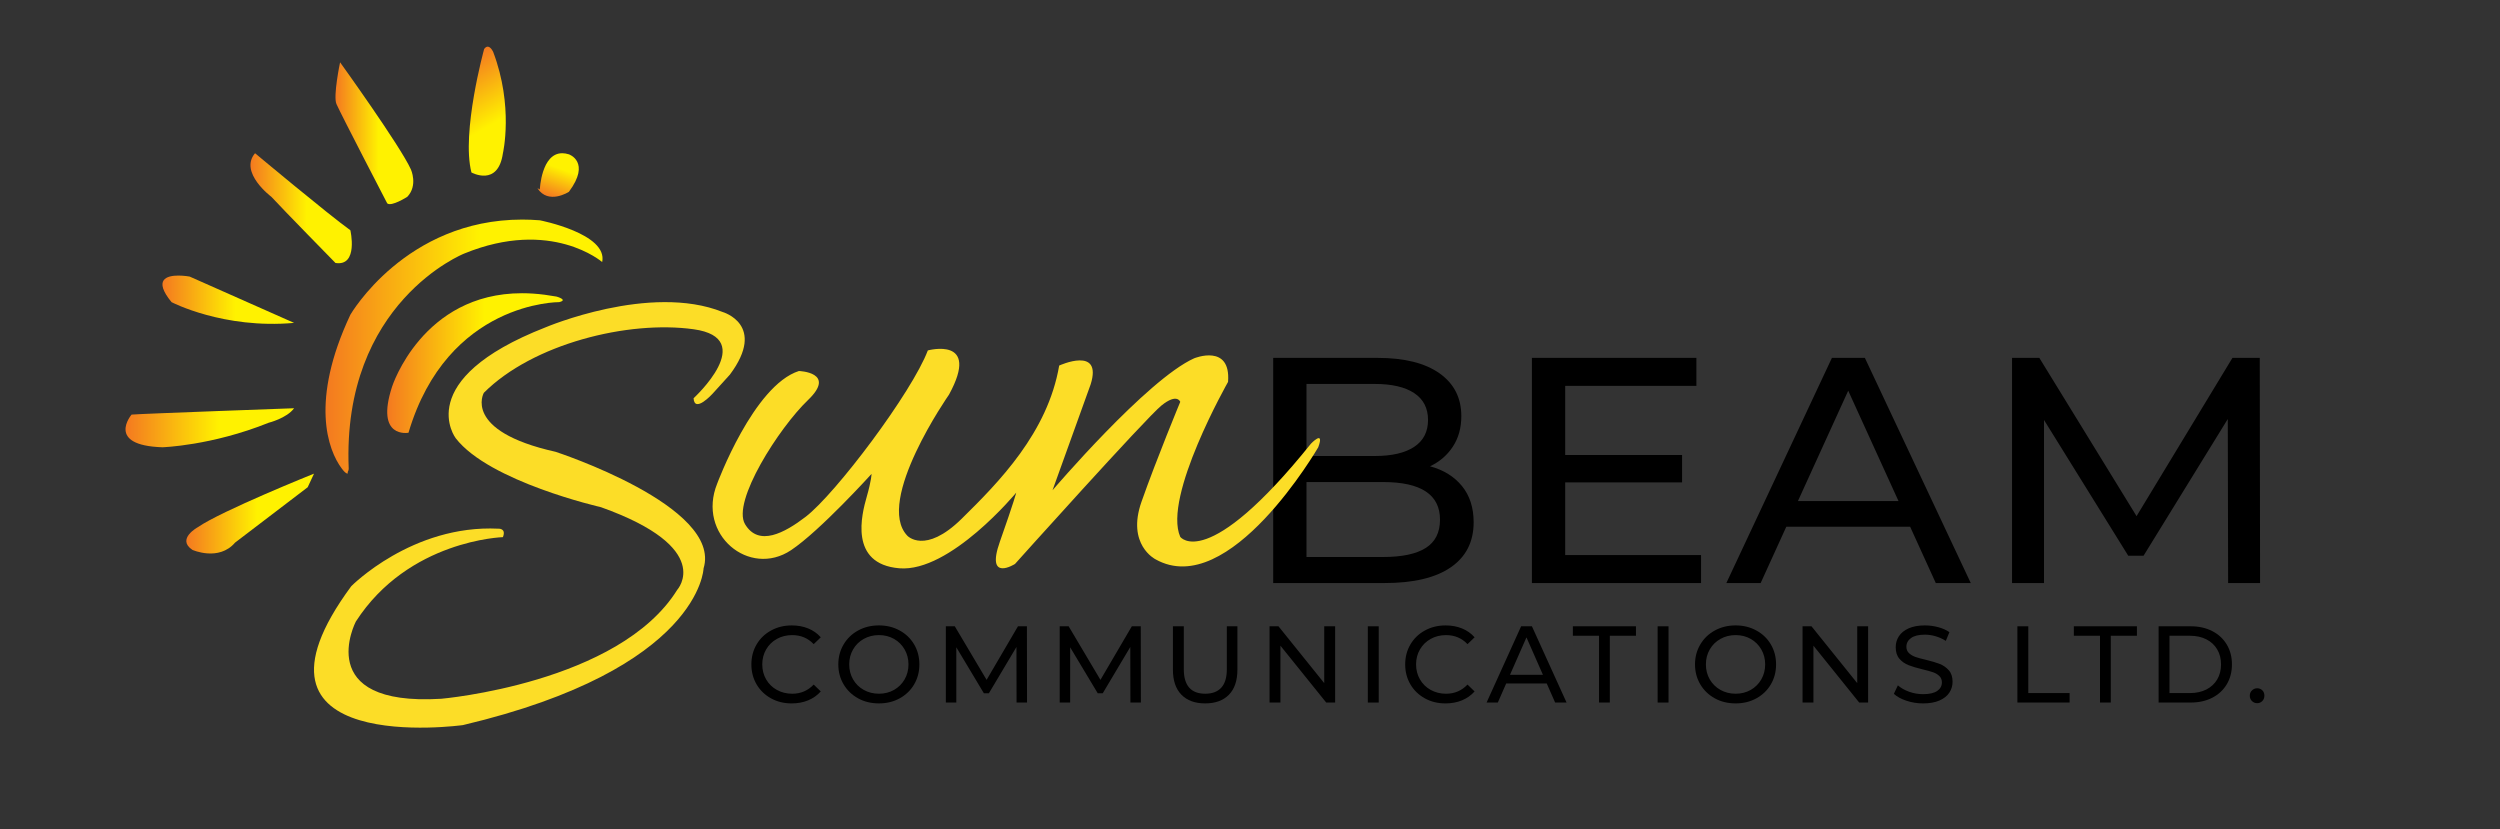 <?xml version="1.0" encoding="UTF-8" standalone="no"?>
<svg
   xmlns:dc="http://purl.org/dc/elements/1.1/"
   xmlns:cc="http://creativecommons.org/ns#"
   xmlns:rdf="http://www.w3.org/1999/02/22-rdf-syntax-ns#"
   xmlns:svg="http://www.w3.org/2000/svg"
   xmlns="http://www.w3.org/2000/svg"
   xmlns:sodipodi="http://sodipodi.sourceforge.net/DTD/sodipodi-0.dtd"
   xmlns:inkscape="http://www.inkscape.org/namespaces/inkscape"
   width="202"
   height="67"
   viewBox="0 0 53.446 17.727"
   version="1.1"
   id="svg853"
   inkscape:version="1.0.2 (e86c8708, 2021-01-15)"
   sodipodi:docname="SunBeam Comm logo.svg">
  <rect x="0" y="0" width="53.446" height="17.727" fill="#333333" stroke="none"/>
  <defs
     id="defs847">
    <clipPath
       clipPathUnits="userSpaceOnUse"
       id="clipPath1486">
      <path
         d="M 0,67 H 202 V 0 H 0 Z"
         id="path1484" />
    </clipPath>
    <linearGradient
       x1="0"
       y1="0"
       x2="1"
       y2="0"
       gradientUnits="userSpaceOnUse"
       gradientTransform="matrix(15.012,0,0,-15.012,29.18,36.042)"
       spreadMethod="pad"
       id="linearGradient1600">
      <stop
         style="stop-opacity:1;stop-color:#f47920"
         offset="0"
         id="stop1592" />
      <stop
         style="stop-opacity:1;stop-color:#fff200"
         offset="0.555"
         id="stop1594" />
      <stop
         style="stop-opacity:1;stop-color:#fff200"
         offset="0.964"
         id="stop1596" />
      <stop
         style="stop-opacity:1;stop-color:#fff200"
         offset="1"
         id="stop1598" />
    </linearGradient>
    <linearGradient
       x1="0"
       y1="0"
       x2="1"
       y2="0"
       gradientUnits="userSpaceOnUse"
       gradientTransform="matrix(23.692,0,0,-23.692,23.902,37.453)"
       spreadMethod="pad"
       id="linearGradient1624">
      <stop
         style="stop-opacity:1;stop-color:#f47920"
         offset="0"
         id="stop1616" />
      <stop
         style="stop-opacity:1;stop-color:#fff200"
         offset="0.555"
         id="stop1618" />
      <stop
         style="stop-opacity:1;stop-color:#fff200"
         offset="0.964"
         id="stop1620" />
      <stop
         style="stop-opacity:1;stop-color:#fff200"
         offset="1"
         id="stop1622" />
    </linearGradient>
    <linearGradient
       x1="0"
       y1="0"
       x2="1"
       y2="0"
       gradientUnits="userSpaceOnUse"
       gradientTransform="matrix(1.364,3.746,3.746,-1.364,43.242,50.19)"
       spreadMethod="pad"
       id="linearGradient1646">
      <stop
         style="stop-opacity:1;stop-color:#f47920"
         offset="0"
         id="stop1640" />
      <stop
         style="stop-opacity:1;stop-color:#fff200"
         offset="0.648"
         id="stop1642" />
      <stop
         style="stop-opacity:1;stop-color:#fff200"
         offset="1"
         id="stop1644" />
    </linearGradient>
    <linearGradient
       x1="0"
       y1="0"
       x2="1"
       y2="0"
       gradientUnits="userSpaceOnUse"
       gradientTransform="matrix(4.813,-8.336,-8.336,-4.813,34.985,61.532)"
       spreadMethod="pad"
       id="linearGradient1670">
      <stop
         style="stop-opacity:1;stop-color:#f47920"
         offset="0"
         id="stop1662" />
      <stop
         style="stop-opacity:1;stop-color:#fff200"
         offset="0.622"
         id="stop1664" />
      <stop
         style="stop-opacity:1;stop-color:#fff200"
         offset="0.964"
         id="stop1666" />
      <stop
         style="stop-opacity:1;stop-color:#fff200"
         offset="1"
         id="stop1668" />
    </linearGradient>
    <linearGradient
       x1="0"
       y1="0"
       x2="1"
       y2="0"
       gradientUnits="userSpaceOnUse"
       gradientTransform="matrix(6.653,0,0,-6.653,24.756,55.701)"
       spreadMethod="pad"
       id="linearGradient1694">
      <stop
         style="stop-opacity:1;stop-color:#f47920"
         offset="0"
         id="stop1686" />
      <stop
         style="stop-opacity:1;stop-color:#fff200"
         offset="0.555"
         id="stop1688" />
      <stop
         style="stop-opacity:1;stop-color:#fff200"
         offset="0.964"
         id="stop1690" />
      <stop
         style="stop-opacity:1;stop-color:#fff200"
         offset="1"
         id="stop1692" />
    </linearGradient>
    <linearGradient
       x1="0"
       y1="0"
       x2="1"
       y2="0"
       gradientUnits="userSpaceOnUse"
       gradientTransform="matrix(8.667,0,0,-8.667,17.487,49.287)"
       spreadMethod="pad"
       id="linearGradient1718">
      <stop
         style="stop-opacity:1;stop-color:#f47920"
         offset="0"
         id="stop1710" />
      <stop
         style="stop-opacity:1;stop-color:#fff200"
         offset="0.555"
         id="stop1712" />
      <stop
         style="stop-opacity:1;stop-color:#fff200"
         offset="0.964"
         id="stop1714" />
      <stop
         style="stop-opacity:1;stop-color:#fff200"
         offset="1"
         id="stop1716" />
    </linearGradient>
    <linearGradient
       x1="0"
       y1="0"
       x2="1"
       y2="0"
       gradientUnits="userSpaceOnUse"
       gradientTransform="matrix(11.258,0,0,-11.258,9.958,41.463)"
       spreadMethod="pad"
       id="linearGradient1742">
      <stop
         style="stop-opacity:1;stop-color:#f47920"
         offset="0"
         id="stop1734" />
      <stop
         style="stop-opacity:1;stop-color:#fff200"
         offset="0.555"
         id="stop1736" />
      <stop
         style="stop-opacity:1;stop-color:#fff200"
         offset="0.964"
         id="stop1738" />
      <stop
         style="stop-opacity:1;stop-color:#fff200"
         offset="1"
         id="stop1740" />
    </linearGradient>
    <linearGradient
       x1="0"
       y1="0"
       x2="1"
       y2="0"
       gradientUnits="userSpaceOnUse"
       gradientTransform="matrix(14.416,0,0,-14.416,6.801,30.514)"
       spreadMethod="pad"
       id="linearGradient1766">
      <stop
         style="stop-opacity:1;stop-color:#f47920"
         offset="0"
         id="stop1758" />
      <stop
         style="stop-opacity:1;stop-color:#fff200"
         offset="0.555"
         id="stop1760" />
      <stop
         style="stop-opacity:1;stop-color:#fff200"
         offset="0.964"
         id="stop1762" />
      <stop
         style="stop-opacity:1;stop-color:#fff200"
         offset="1"
         id="stop1764" />
    </linearGradient>
    <linearGradient
       x1="0"
       y1="0"
       x2="1"
       y2="0"
       gradientUnits="userSpaceOnUse"
       gradientTransform="matrix(10.919,0,0,-10.919,12,23.176)"
       spreadMethod="pad"
       id="linearGradient1790">
      <stop
         style="stop-opacity:1;stop-color:#f47920"
         offset="0"
         id="stop1782" />
      <stop
         style="stop-opacity:1;stop-color:#fff200"
         offset="0.555"
         id="stop1784" />
      <stop
         style="stop-opacity:1;stop-color:#fff200"
         offset="0.964"
         id="stop1786" />
      <stop
         style="stop-opacity:1;stop-color:#fff200"
         offset="1"
         id="stop1788" />
    </linearGradient>
  </defs>
  <sodipodi:namedview
     id="base"
     pagecolor="#ffffff"
     bordercolor="#666666"
     borderopacity="1.0"
     inkscape:pageopacity="0.0"
     inkscape:pageshadow="2"
     inkscape:zoom="3.4835201"
     inkscape:cx="101.42857"
     inkscape:cy="40.714285"
     inkscape:document-units="mm"
     inkscape:current-layer="layer1"
     inkscape:document-rotation="0"
     showgrid="false"
     units="px"
     inkscape:window-width="1884"
     inkscape:window-height="1031"
     inkscape:window-x="0"
     inkscape:window-y="23"
     inkscape:window-maximized="0" />
  <g
     inkscape:label="Layer 1"
     inkscape:groupmode="layer"
     id="layer1">
    <g
       id="g1480"
       transform="matrix(0.25,0,0,-0.25,0.983,16.773)">
      <g
         id="g1482"
         clip-path="url(#clipPath1486)">
        <g
           id="g1488"
           transform="translate(62.002,7.373)">
          <path
             d="m 0,0 c -0.524,0.291 -0.937,0.687 -1.234,1.193 -0.298,0.507 -0.447,1.078 -0.447,1.71 0,0.633 0.149,1.203 0.447,1.71 0.297,0.506 0.711,0.904 1.239,1.192 0.527,0.29 1.118,0.433 1.77,0.433 0.509,0 0.975,-0.085 1.398,-0.256 0.422,-0.171 0.782,-0.423 1.08,-0.76 L 3.648,4.636 C 3.157,5.151 2.545,5.409 1.812,5.409 1.328,5.409 0.891,5.301 0.499,5.084 0.107,4.865 -0.199,4.566 -0.419,4.184 -0.64,3.802 -0.75,3.374 -0.75,2.903 -0.75,2.431 -0.64,2.005 -0.419,1.621 -0.199,1.24 0.107,0.939 0.499,0.723 0.891,0.506 1.328,0.396 1.812,0.396 c 0.727,0 1.339,0.262 1.836,0.783 L 4.253,0.593 C 3.955,0.258 3.594,0.003 3.168,-0.172 2.742,-0.347 2.275,-0.432 1.766,-0.432 1.114,-0.432 0.525,-0.29 0,0"
             style="fill:#000000;fill-opacity:1;fill-rule:nonzero;stroke:none"
             id="path1490" />
        </g>
        <g
           id="g1492"
           transform="translate(72.52,8.096)">
          <path
             d="m 0,0 c 0.383,0.217 0.683,0.518 0.904,0.898 0.221,0.384 0.331,0.81 0.331,1.283 0,0.47 -0.11,0.898 -0.331,1.28 C 0.683,3.844 0.383,4.143 0,4.361 c -0.382,0.217 -0.812,0.326 -1.29,0.326 -0.478,0 -0.911,-0.109 -1.3,-0.326 -0.388,-0.218 -0.693,-0.517 -0.913,-0.9 -0.22,-0.382 -0.33,-0.81 -0.33,-1.28 0,-0.473 0.11,-0.899 0.33,-1.283 0.22,-0.38 0.525,-0.681 0.913,-0.898 0.389,-0.217 0.822,-0.326 1.3,-0.326 0.478,0 0.908,0.109 1.29,0.326 m -3.07,-0.723 c -0.528,0.291 -0.942,0.689 -1.243,1.198 -0.301,0.511 -0.452,1.077 -0.452,1.706 0,0.627 0.151,1.195 0.452,1.704 0.301,0.511 0.715,0.909 1.243,1.197 0.528,0.29 1.122,0.434 1.78,0.434 0.652,0 1.242,-0.144 1.77,-0.434 C 1.008,4.794 1.421,4.396 1.719,3.891 2.018,3.384 2.167,2.813 2.167,2.181 2.167,1.548 2.018,0.978 1.719,0.471 1.421,-0.036 1.008,-0.432 0.48,-0.723 c -0.528,-0.29 -1.118,-0.431 -1.77,-0.431 -0.658,0 -1.252,0.141 -1.78,0.431"
             style="fill:#000000;fill-opacity:1;fill-rule:nonzero;stroke:none"
             id="path1494" />
        </g>
        <g
           id="g1496"
           transform="translate(82.998,7.017)">
          <path
             d="M 0,0 -0.009,4.751 -2.367,0.791 H -2.795 L -5.152,4.723 V 0 h -0.895 v 6.52 h 0.764 L -2.562,1.937 0.121,6.52 H 0.885 L 0.895,0 Z"
             style="fill:#000000;fill-opacity:1;fill-rule:nonzero;stroke:none"
             id="path1498" />
        </g>
        <g
           id="g1500"
           transform="translate(92.734,7.017)">
          <path
             d="M 0,0 -0.01,4.751 -2.367,0.791 H -2.795 L -5.153,4.723 V 0 h -0.894 v 6.52 h 0.764 L -2.563,1.937 0.121,6.52 H 0.885 L 0.895,0 Z"
             style="fill:#000000;fill-opacity:1;fill-rule:nonzero;stroke:none"
             id="path1502" />
        </g>
        <g
           id="g1504"
           transform="translate(97.094,7.686)">
          <path
             d="M 0,0 C -0.485,0.497 -0.726,1.212 -0.726,2.145 V 5.851 H 0.205 V 2.179 c 0,-1.396 0.612,-2.095 1.836,-2.095 0.596,0 1.053,0.172 1.369,0.517 0.317,0.344 0.475,0.873 0.475,1.578 V 5.851 H 4.789 V 2.145 C 4.789,1.205 4.547,0.489 4.062,-0.004 3.578,-0.499 2.9,-0.744 2.031,-0.744 1.162,-0.744 0.484,-0.497 0,0"
             style="fill:#000000;fill-opacity:1;fill-rule:nonzero;stroke:none"
             id="path1506" />
        </g>
        <g
           id="g1508"
           transform="translate(110.24,13.536)">
          <path
             d="m 0,0 v -6.52 h -0.764 l -3.914,4.861 V -6.52 h -0.93 V 0 h 0.763 l 3.913,-4.862 V 0 Z"
             style="fill:#000000;fill-opacity:1;fill-rule:nonzero;stroke:none"
             id="path1510" />
        </g>
        <path
           d="m 113.035,13.536 h 0.932 v -6.52 h -0.932 z"
           style="fill:#000000;fill-opacity:1;fill-rule:nonzero;stroke:none"
           id="path1512" />
        <g
           id="g1514"
           transform="translate(117.913,7.373)">
          <path
             d="m 0,0 c -0.525,0.291 -0.937,0.687 -1.234,1.193 -0.299,0.507 -0.448,1.078 -0.448,1.71 0,0.633 0.149,1.203 0.448,1.71 0.297,0.506 0.711,0.904 1.239,1.192 0.527,0.29 1.118,0.433 1.769,0.433 0.51,0 0.976,-0.085 1.399,-0.256 0.422,-0.171 0.782,-0.423 1.08,-0.76 L 3.647,4.636 C 3.157,5.151 2.545,5.409 1.812,5.409 1.327,5.409 0.89,5.301 0.498,5.084 0.106,4.865 -0.199,4.566 -0.419,4.184 -0.641,3.802 -0.751,3.374 -0.751,2.903 c 0,-0.472 0.11,-0.898 0.332,-1.282 C -0.199,1.24 0.106,0.939 0.498,0.723 0.89,0.506 1.327,0.396 1.812,0.396 c 0.727,0 1.338,0.262 1.835,0.783 L 4.253,0.593 C 3.955,0.258 3.593,0.003 3.168,-0.172 2.742,-0.347 2.275,-0.432 1.766,-0.432 1.112,-0.432 0.524,-0.29 0,0"
             style="fill:#000000;fill-opacity:1;fill-rule:nonzero;stroke:none"
             id="path1516" />
        </g>
        <g
           id="g1518"
           transform="translate(128.008,9.39)">
          <path
             d="M 0,0 -1.407,3.197 -2.814,0 Z M 0.326,-0.744 H -3.14 l -0.716,-1.629 h -0.96 l 2.953,6.519 H -0.94 L 2.022,-2.373 H 1.044 Z"
             style="fill:#000000;fill-opacity:1;fill-rule:nonzero;stroke:none"
             id="path1520" />
        </g>
        <g
           id="g1522"
           transform="translate(132.806,12.727)">
          <path
             d="M 0,0 H -2.236 V 0.81 H 3.159 V 0 H 0.923 V -5.71 H 0 Z"
             style="fill:#000000;fill-opacity:1;fill-rule:nonzero;stroke:none"
             id="path1524" />
        </g>
        <path
           d="m 137.818,13.536 h 0.932 v -6.52 h -0.932 z"
           style="fill:#000000;fill-opacity:1;fill-rule:nonzero;stroke:none"
           id="path1526" />
        <g
           id="g1528"
           transform="translate(145.78,8.096)">
          <path
             d="m 0,0 c 0.382,0.217 0.683,0.518 0.903,0.898 0.221,0.384 0.331,0.81 0.331,1.283 0,0.47 -0.11,0.898 -0.331,1.28 -0.22,0.383 -0.521,0.682 -0.903,0.9 -0.383,0.217 -0.812,0.326 -1.29,0.326 -0.48,0 -0.912,-0.109 -1.3,-0.326 -0.389,-0.218 -0.692,-0.517 -0.914,-0.9 -0.22,-0.382 -0.33,-0.81 -0.33,-1.28 0,-0.473 0.11,-0.899 0.33,-1.283 0.222,-0.38 0.525,-0.681 0.914,-0.898 0.388,-0.217 0.82,-0.326 1.3,-0.326 0.478,0 0.907,0.109 1.29,0.326 m -3.07,-0.723 c -0.528,0.291 -0.942,0.689 -1.244,1.198 -0.301,0.511 -0.452,1.077 -0.452,1.706 0,0.627 0.151,1.195 0.452,1.704 0.302,0.511 0.716,0.909 1.244,1.197 0.528,0.29 1.121,0.434 1.78,0.434 0.651,0 1.241,-0.144 1.769,-0.434 C 1.007,4.794 1.421,4.396 1.719,3.891 2.018,3.384 2.166,2.813 2.166,2.181 2.166,1.548 2.018,0.978 1.719,0.471 1.421,-0.036 1.007,-0.432 0.479,-0.723 c -0.528,-0.29 -1.118,-0.431 -1.769,-0.431 -0.659,0 -1.252,0.141 -1.78,0.431"
             style="fill:#000000;fill-opacity:1;fill-rule:nonzero;stroke:none"
             id="path1530" />
        </g>
        <g
           id="g1532"
           transform="translate(155.818,13.536)">
          <path
             d="m 0,0 v -6.52 h -0.764 l -3.913,4.861 V -6.52 h -0.93 V 0 h 0.763 l 3.913,-4.862 V 0 Z"
             style="fill:#000000;fill-opacity:1;fill-rule:nonzero;stroke:none"
             id="path1534" />
        </g>
        <g
           id="g1536"
           transform="translate(159.095,7.169)">
          <path
             d="m 0,0 c -0.457,0.151 -0.816,0.349 -1.076,0.592 l 0.344,0.726 C -0.483,1.095 -0.165,0.912 0.224,0.772 0.61,0.633 1.011,0.563 1.42,0.563 c 0.541,0 0.944,0.092 1.211,0.275 0.266,0.184 0.401,0.428 0.401,0.732 0,0.223 -0.073,0.406 -0.219,0.543 C 2.667,2.256 2.487,2.363 2.272,2.437 2.058,2.511 1.756,2.595 1.364,2.688 0.873,2.806 0.478,2.925 0.177,3.043 c -0.302,0.117 -0.561,0.3 -0.775,0.543 -0.214,0.246 -0.32,0.576 -0.32,0.992 0,0.349 0.092,0.663 0.275,0.942 0.182,0.28 0.46,0.502 0.833,0.671 0.372,0.166 0.835,0.251 1.389,0.251 0.385,0 0.764,-0.05 1.136,-0.15 C 3.088,6.193 3.408,6.051 3.675,5.864 L 3.367,5.12 C 3.095,5.292 2.803,5.424 2.491,5.516 2.181,5.606 1.877,5.651 1.579,5.651 1.05,5.651 0.655,5.554 0.391,5.361 0.127,5.169 -0.005,4.921 -0.005,4.617 -0.005,4.392 0.069,4.211 0.218,4.071 0.367,3.931 0.552,3.823 0.772,3.744 0.993,3.667 1.293,3.586 1.673,3.499 2.162,3.379 2.556,3.262 2.854,3.144 3.153,3.026 3.41,2.846 3.624,2.604 3.838,2.363 3.944,2.036 3.944,1.627 3.944,1.284 3.853,0.972 3.666,0.689 3.479,0.405 3.196,0.183 2.817,0.018 2.438,-0.146 1.973,-0.228 1.42,-0.228 0.93,-0.228 0.456,-0.152 0,0"
             style="fill:#000000;fill-opacity:1;fill-rule:nonzero;stroke:none"
             id="path1538" />
        </g>
        <g
           id="g1540"
           transform="translate(168.583,13.536)">
          <path
             d="M 0,0 H 0.932 V -5.71 H 4.464 V -6.52 H 0 Z"
             style="fill:#000000;fill-opacity:1;fill-rule:nonzero;stroke:none"
             id="path1542" />
        </g>
        <g
           id="g1544"
           transform="translate(175.647,12.727)">
          <path
             d="M 0,0 H -2.237 V 0.81 H 3.157 V 0 H 0.922 V -5.71 H 0 Z"
             style="fill:#000000;fill-opacity:1;fill-rule:nonzero;stroke:none"
             id="path1546" />
        </g>
        <g
           id="g1548"
           transform="translate(183.351,7.826)">
          <path
             d="M 0,0 C 0.527,0 0.992,0.104 1.393,0.306 1.794,0.511 2.103,0.799 2.32,1.168 2.538,1.537 2.646,1.966 2.646,2.45 2.646,2.936 2.538,3.361 2.32,3.73 2.103,4.102 1.794,4.388 1.393,4.593 0.992,4.798 0.527,4.9 0,4.9 H -1.762 V 0 Z M -2.692,5.71 H 0.056 C 0.746,5.71 1.357,5.574 1.891,5.301 2.426,5.028 2.839,4.644 3.136,4.15 3.431,3.657 3.578,3.089 3.578,2.45 3.578,1.81 3.431,1.243 3.136,0.75 2.839,0.255 2.426,-0.128 1.891,-0.402 1.357,-0.676 0.746,-0.81 0.056,-0.81 h -2.748 z"
             style="fill:#000000;fill-opacity:1;fill-rule:nonzero;stroke:none"
             id="path1550" />
        </g>
        <g
           id="g1552"
           transform="translate(188.643,7.141)">
          <path
             d="m 0,0 c -0.124,0.121 -0.187,0.275 -0.187,0.46 0,0.183 0.063,0.333 0.187,0.452 0.125,0.122 0.273,0.183 0.447,0.183 0.174,0 0.321,-0.059 0.439,-0.176 C 1.003,0.801 1.062,0.646 1.062,0.46 1.062,0.275 1.001,0.121 0.88,0 0.76,-0.122 0.615,-0.181 0.447,-0.181 0.273,-0.181 0.125,-0.122 0,0"
             style="fill:#000000;fill-opacity:1;fill-rule:nonzero;stroke:none"
             id="path1554" />
        </g>
        <g
           id="g1556"
           transform="translate(117.985,20.232)">
          <path
             d="m 0,0 c 0.815,0.514 1.223,1.319 1.223,2.421 0,2.143 -1.623,3.217 -4.869,3.217 h -6.548 v -6.409 h 6.548 C -2.032,-0.771 -0.817,-0.515 0,0 M -10.194,14.028 V 7.866 h 5.838 c 1.46,0 2.585,0.261 3.374,0.784 0.787,0.523 1.181,1.288 1.181,2.297 0,1.008 -0.394,1.775 -1.181,2.297 -0.789,0.523 -1.914,0.784 -3.374,0.784 z M 3.104,5.294 C 3.768,4.479 4.1,3.446 4.1,2.199 4.1,0.532 3.449,-0.752 2.148,-1.65 0.849,-2.55 -1.045,-2.998 -3.531,-2.998 h -9.51 v 19.254 h 8.939 c 2.279,0 4.04,-0.441 5.284,-1.32 C 2.424,14.055 3.046,12.835 3.046,11.277 3.046,10.269 2.804,9.397 2.32,8.664 1.837,7.931 1.186,7.371 0.37,6.986 1.527,6.674 2.438,6.109 3.104,5.294"
             style="fill:#000000;fill-opacity:1;fill-rule:nonzero;stroke:none"
             id="path1558" />
        </g>
        <g
           id="g1560"
           transform="translate(141.531,19.626)">
          <path
             d="M 0,0 V -2.392 H -14.464 V 16.862 H -0.398 V 14.469 H -11.617 V 8.555 h 9.994 V 6.217 h -9.994 V 0 Z"
             style="fill:#000000;fill-opacity:1;fill-rule:nonzero;stroke:none"
             id="path1562" />
        </g>
        <g
           id="g1564"
           transform="translate(158.415,24.247)">
          <path
             d="M 0,0 -4.299,9.436 -8.599,0 Z M 0.997,-2.2 H -9.595 l -2.192,-4.813 h -2.934 l 9.027,19.254 h 2.819 L 6.18,-7.013 H 3.189 Z"
             style="fill:#000000;fill-opacity:1;fill-rule:nonzero;stroke:none"
             id="path1566" />
        </g>
        <g
           id="g1568"
           transform="translate(186.603,17.234)">
          <path
             d="M 0,0 -0.029,14.027 -7.231,2.337 h -1.311 l -7.203,11.608 V 0 h -2.734 v 19.254 h 2.335 L -7.83,5.721 0.369,19.254 H 2.705 L 2.732,0 Z"
             style="fill:#000000;fill-opacity:1;fill-rule:nonzero;stroke:none"
             id="path1570" />
        </g>
        <g
           id="g1572"
           transform="translate(108.796,28.845)">
          <path
             d="m 0,0 c 0,0 -7.608,-13.147 -13.923,-9.577 0,0 -2.485,1.243 -1.191,4.918 1.294,3.675 3.313,8.541 3.313,8.541 0,0 -0.26,0.776 -1.605,-0.311 -1.345,-1.088 -12.526,-13.55 -12.526,-13.55 0,0 -2.537,-1.615 -1.294,1.903 1.242,3.521 1.398,4.193 1.398,4.193 0,0 -5.642,-6.826 -9.99,-6.466 -4.348,0.358 -3.209,4.655 -2.796,6.104 0.415,1.449 0.415,1.967 0.415,1.967 0,0 -4.405,-4.869 -6.884,-6.523 -3.572,-2.381 -8.076,1.348 -6.315,5.695 0,0 3.106,8.385 6.987,9.627 0,0 3.261,-0.104 0.777,-2.485 -2.485,-2.38 -6.522,-8.695 -5.384,-10.611 1.165,-1.96 3.392,-0.742 5.177,0.623 2.562,1.955 9.11,10.661 10.455,14.233 0,0 4.555,1.242 1.812,-3.779 0,0 -6.367,-9.109 -3.572,-12.059 0,0 1.502,-1.657 4.659,1.449 3.157,3.105 7.35,7.35 8.334,13.095 0,0 3.727,1.708 2.692,-1.604 l -3.262,-9.059 c 0,0 8.076,9.472 12.112,11.284 0,0 3.158,1.294 2.898,-2.019 0,0 -5.59,-9.834 -4.088,-13.251 0,0 2.277,-3.107 11.18,7.972 0,0 1.19,1.243 0.621,-0.31"
             style="fill:#fcdd27;fill-opacity:1;fill-rule:nonzero;stroke:none"
             id="path1574" />
        </g>
        <g
           id="g1576"
           transform="translate(55.378,33.037)">
          <path
             d="m 0,0 c 0,0 5.59,5.124 0,5.9 -5.59,0.777 -13.742,-1.242 -17.935,-5.435 0,0 -1.863,-3.26 6.134,-5.045 0,0 14.285,-4.655 12.655,-9.975 0,0 -0.233,-8.583 -20.575,-13.395 0,0 -20.42,-2.836 -9.55,11.878 0,0 5.203,5.28 12.578,4.917 0,0 0.699,0.052 0.388,-0.724 0,0 -8.074,-0.233 -12.577,-7.22 0,0 -3.783,-7.272 7.298,-6.601 0,0 15.217,1.32 20.187,9.317 0,0 3.26,3.572 -6.522,7.066 0,0 -9.55,2.173 -12.423,5.901 0,0 -3.804,4.985 7.687,9.48 0,0 8.928,3.796 15.139,1.311 0,0 3.805,-1.086 0.622,-5.356 L 1.625,0.388 C 1.625,0.388 0.078,-1.32 0,0"
             style="fill:#fcdd27;fill-opacity:1;fill-rule:nonzero;stroke:none"
             id="path1578" />
        </g>
      </g>
    </g>
    <g
       id="g1580"
       transform="matrix(0.25,0,0,-0.25,0.983,16.773)">
      <g
         id="g1582">
        <g
           id="g1588">
          <g
             id="g1590">
            <path
               d="m 29.602,34.046 c -1.475,-4.504 1.397,-3.959 1.397,-3.959 v 0 c 3.339,11.257 12.889,11.169 12.889,11.169 v 0 c 0.801,0.193 -0.234,0.476 -0.234,0.476 v 0 c -0.388,0.052 -1.008,0.156 -1.008,0.156 v 0 c -0.679,0.088 -1.324,0.13 -1.939,0.13 v 0 C 32.17,42.017 29.602,34.046 29.602,34.046"
               style="fill:url(#linearGradient1600);stroke:none"
               id="path1602" />
          </g>
        </g>
      </g>
    </g>
    <g
       id="g1604"
       transform="matrix(0.25,0,0,-0.25,0.983,16.773)">
      <g
         id="g1606">
        <g
           id="g1612">
          <g
             id="g1614">
            <path
               d="M 26.03,40.18 C 22.56,32.801 24.103,28.599 25.303,27.013 v 0 c 0.356,-0.473 0.495,-0.42 0.495,-0.42 v 0 c -0.017,0.244 0.099,0.2 0.089,0.44 v 0 c -0.588,14.219 9.875,18.376 9.875,18.376 v 0 c 7.452,3.052 11.8,-0.726 11.8,-0.726 v 0 c 0.518,2.433 -5.33,3.571 -5.33,3.571 v 0 c -0.518,0.042 -1.021,0.061 -1.513,0.061 v 0 C 30.734,48.315 26.03,40.18 26.03,40.18"
               style="fill:url(#linearGradient1624);stroke:none"
               id="path1626" />
          </g>
        </g>
      </g>
    </g>
    <g
       id="g1628"
       transform="matrix(0.25,0,0,-0.25,0.983,16.773)">
      <g
         id="g1630">
        <g
           id="g1636">
          <g
             id="g1638">
            <path
               d="m 42.232,50.894 -0.208,0.105 c 0.932,-1.45 2.692,-0.311 2.692,-0.311 v 0 c 1.909,2.563 0,3.208 0,3.208 v 0 c -0.207,0.065 -0.396,0.094 -0.57,0.094 v 0 c -1.786,0 -1.914,-3.096 -1.914,-3.096"
               style="fill:url(#linearGradient1646);stroke:none"
               id="path1648" />
          </g>
        </g>
      </g>
    </g>
    <g
       id="g1650"
       transform="matrix(0.25,0,0,-0.25,0.983,16.773)">
      <g
         id="g1652">
        <g
           id="g1658">
          <g
             id="g1660">
            <path
               d="m 37.469,62.903 c 0,0 -1.967,-7.143 -1.086,-10.559 v 0 c 0,0 2.277,-1.264 2.691,1.646 v 0 c 0,0 0.931,3.995 -0.829,8.655 v 0 c 0,0 -0.2,0.457 -0.473,0.457 v 0 c -0.094,0.001 -0.197,-0.054 -0.303,-0.199"
               style="fill:url(#linearGradient1670);stroke:none"
               id="path1672" />
          </g>
        </g>
      </g>
    </g>
    <g
       id="g1674"
       transform="matrix(0.25,0,0,-0.25,0.983,16.773)">
      <g
         id="g1676">
        <g
           id="g1682">
          <g
             id="g1684">
            <path
               d="m 24.84,58.193 c 0.45,-1.004 4.34,-8.49 4.34,-8.49 v 0 c 0.355,-0.31 1.715,0.558 1.715,0.558 v 0 c 0.932,0.974 0.312,2.341 0.312,2.341 v 0 c -0.881,1.968 -6.057,9.162 -6.057,9.162 v 0 c 0,0 -0.612,-2.899 -0.31,-3.571"
               style="fill:url(#linearGradient1694);stroke:none"
               id="path1696" />
          </g>
        </g>
      </g>
    </g>
    <g
       id="g1698"
       transform="matrix(0.25,0,0,-0.25,0.983,16.773)">
      <g
         id="g1700">
        <g
           id="g1706">
          <g
             id="g1708">
            <path
               d="m 19.275,50.261 c 1.01,-1.097 5.481,-5.656 5.481,-5.656 v 0 c 1.987,-0.31 1.274,2.796 1.274,2.796 v 0 c -1.941,1.397 -8.152,6.589 -8.152,6.589 v 0 c -1.397,-1.642 1.397,-3.729 1.397,-3.729"
               style="fill:url(#linearGradient1718);stroke:none"
               id="path1720" />
          </g>
        </g>
      </g>
    </g>
    <g
       id="g1722"
       transform="matrix(0.25,0,0,-0.25,0.983,16.773)">
      <g
         id="g1724">
        <g
           id="g1730">
          <g
             id="g1732">
            <path
               d="m 10.735,41.256 c 0,0 4.426,-2.318 10.482,-1.775 v 0 l -8.929,3.96 c 0,0 -0.456,0.087 -0.965,0.087 v 0 c -0.99,0 -2.178,-0.329 -0.588,-2.272"
               style="fill:url(#linearGradient1742);stroke:none"
               id="path1744" />
          </g>
        </g>
      </g>
    </g>
    <g
       id="g1746"
       transform="matrix(0.25,0,0,-0.25,0.983,16.773)">
      <g
         id="g1748">
        <g
           id="g1754">
          <g
             id="g1756">
            <path
               d="m 7.319,31.639 c 0,0 -2.252,-2.639 2.639,-2.794 v 0 c 0,0 4.19,0.13 9.084,2.096 v 0 c 0,0 1.554,0.387 2.175,1.241 v 0 c 0,0 -12.967,-0.465 -13.898,-0.543"
               style="fill:url(#linearGradient1766);stroke:none"
               id="path1768" />
          </g>
        </g>
      </g>
    </g>
    <g
       id="g1770"
       transform="matrix(0.25,0,0,-0.25,0.983,16.773)">
      <g
         id="g1772">
        <g
           id="g1778">
          <g
             id="g1780">
            <path
               d="m 12.986,22.011 c 0,0 -1.864,-1.009 -0.465,-1.941 v 0 c 0,0 2.251,-1.01 3.648,0.621 v 0 l 6.212,4.737 0.539,1.162 c 0,0 -7.915,-3.18 -9.934,-4.579"
               style="fill:url(#linearGradient1790);stroke:none"
               id="path1792" />
          </g>
        </g>
      </g>
    </g>
  </g>
</svg>
